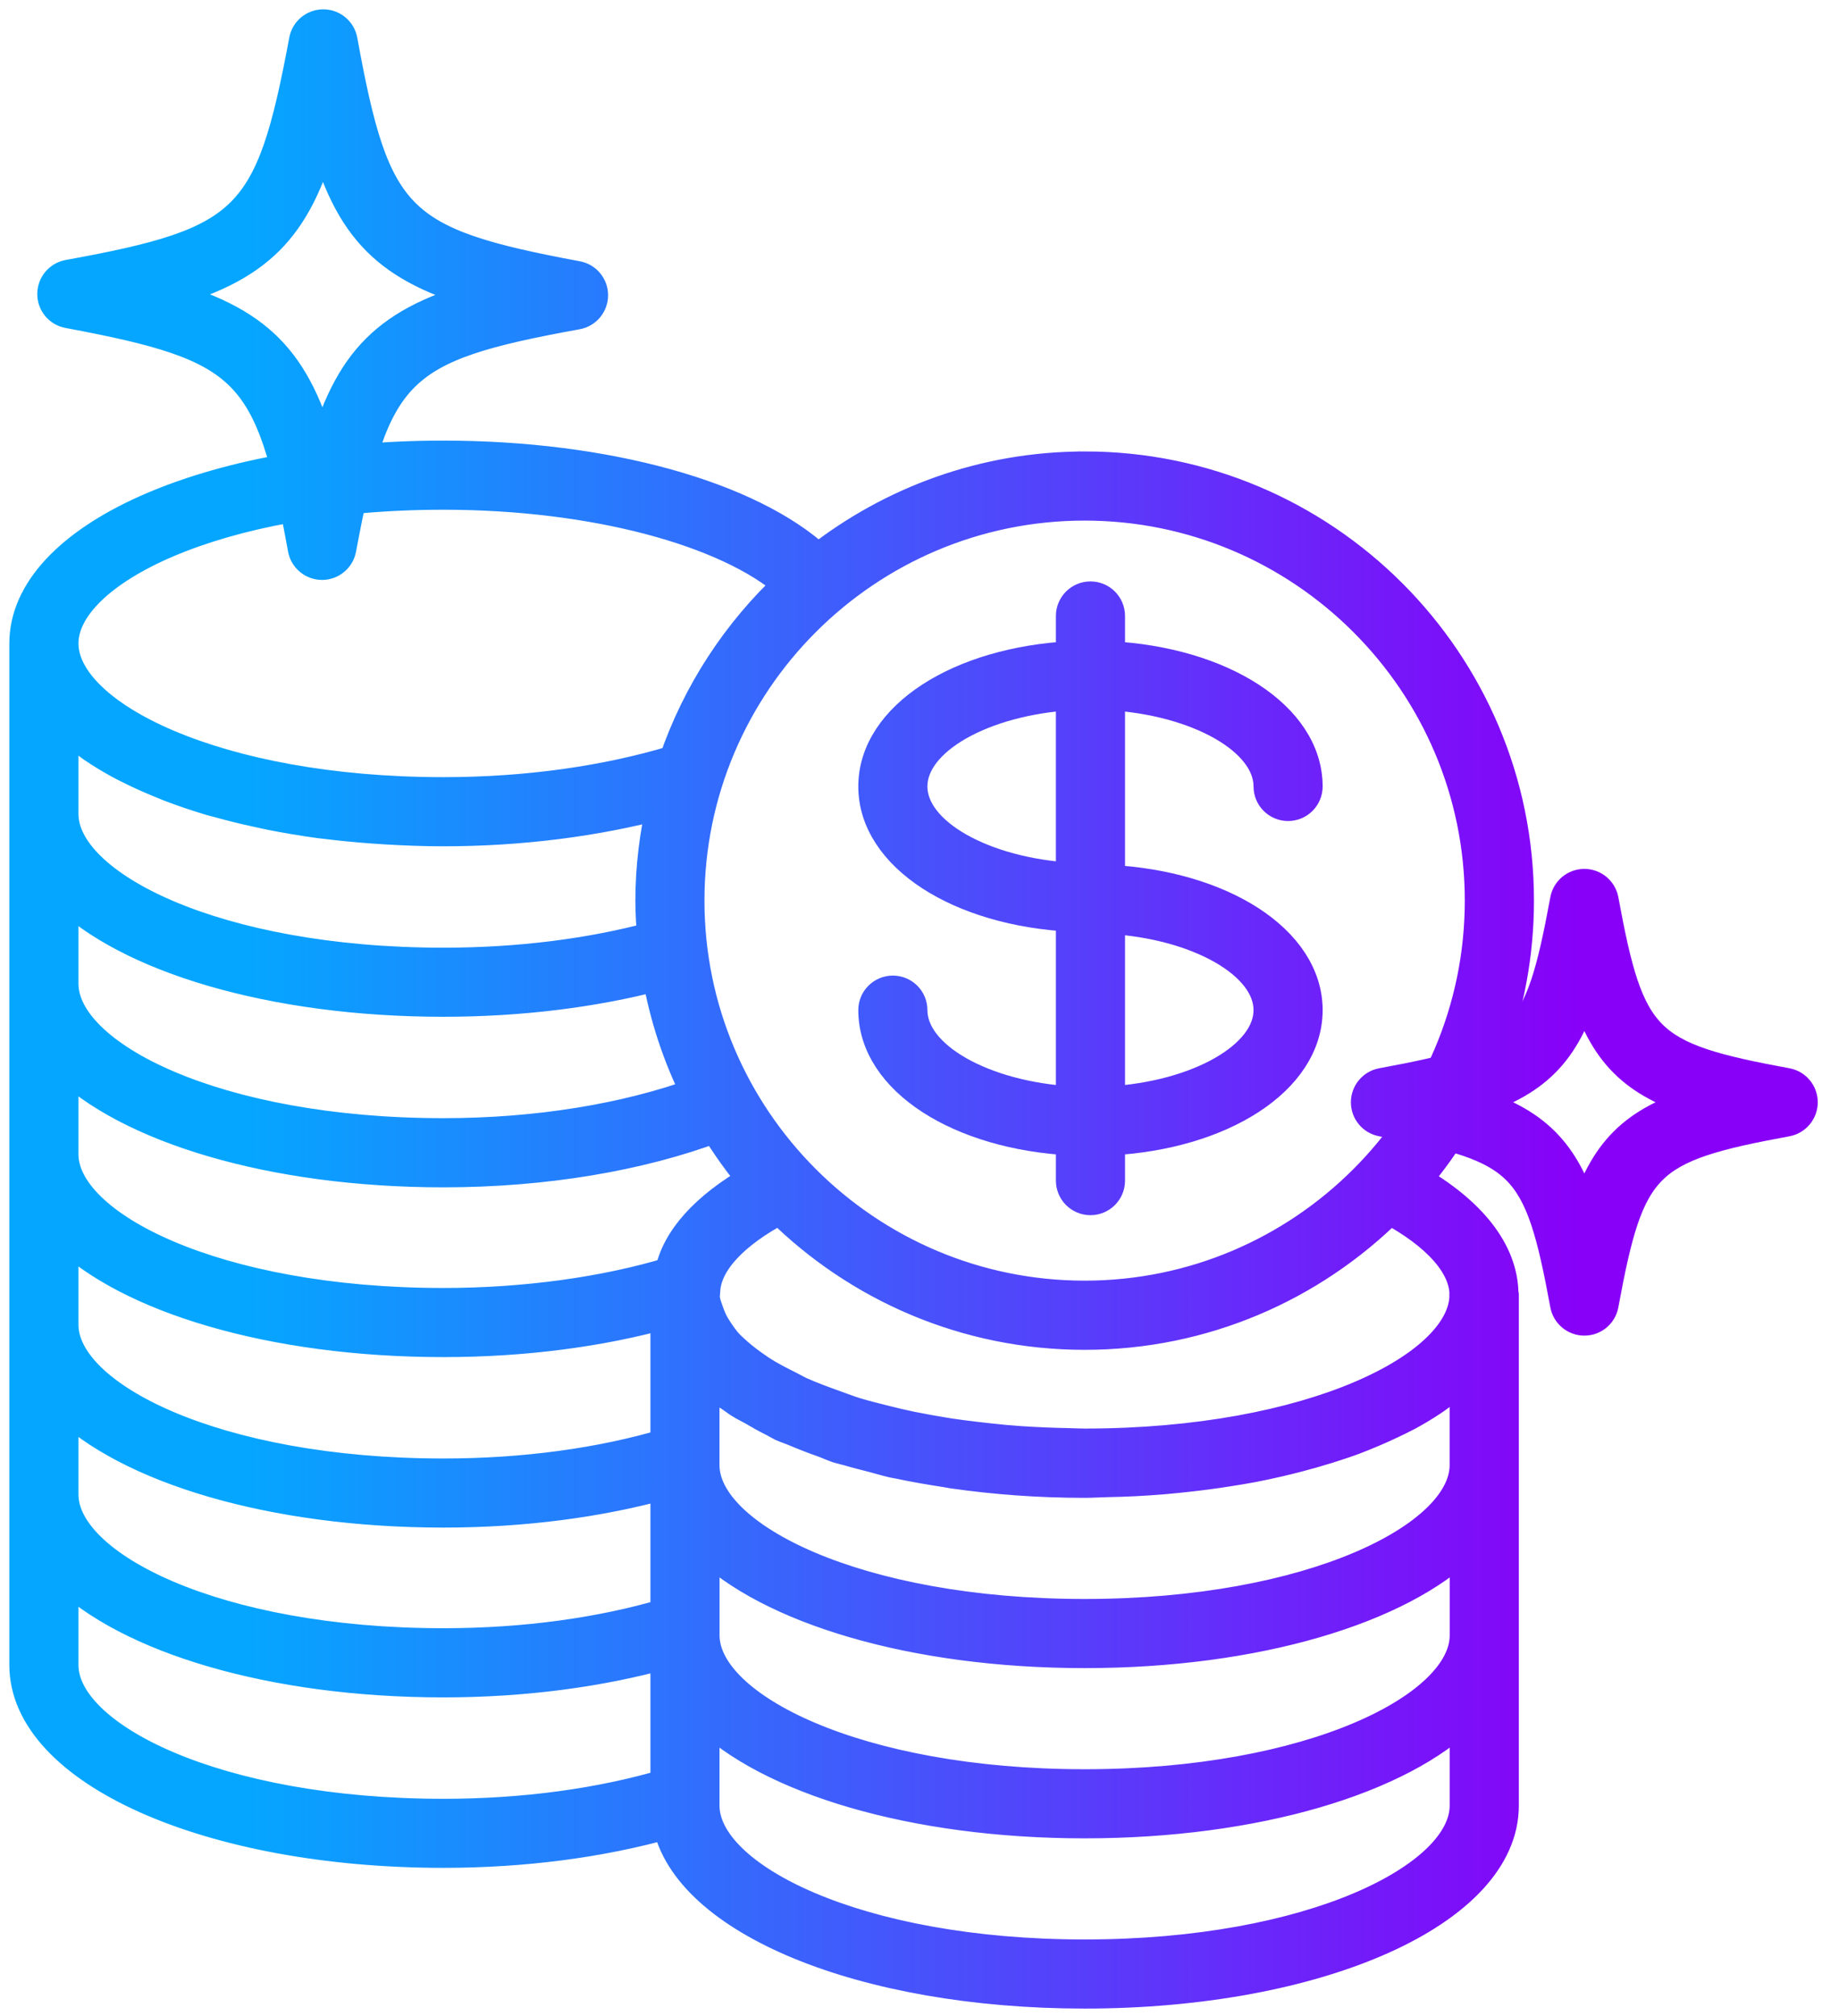 <svg width="73" height="80" viewBox="0 0 73 80" fill="none" xmlns="http://www.w3.org/2000/svg">
<path d="M2.717 12.397C9.879 13.734 10.753 14.611 12.053 21.775C12.117 22.127 12.423 22.384 12.783 22.386H12.784C13.14 22.386 13.449 22.131 13.514 21.779C14.851 14.62 15.73 13.747 22.898 12.448C23.25 12.385 23.507 12.078 23.509 11.719C23.51 11.361 23.256 11.053 22.902 10.988C15.739 9.653 14.866 8.775 13.563 1.609C13.499 1.257 13.193 1.001 12.834 1H12.832C12.474 1 12.167 1.254 12.102 1.606C10.766 8.765 9.889 9.638 2.72 10.937C2.367 11.001 2.11 11.308 2.109 11.667C2.107 12.024 2.362 12.332 2.715 12.397H2.717ZM12.825 5.215C13.879 9.117 15.393 10.638 19.292 11.709C15.387 12.761 13.866 14.274 12.793 18.171C11.74 14.269 10.226 12.749 6.327 11.677C10.233 10.625 11.753 9.111 12.825 5.215Z" fill="url(#paint0_linear_716_462)"/>
<path d="M70.919 43.015C65.274 41.976 64.66 41.363 63.622 35.721C63.557 35.369 63.249 35.113 62.891 35.113C62.533 35.113 62.225 35.367 62.16 35.721C61.12 41.363 60.507 41.976 54.862 43.015C54.51 43.08 54.254 43.388 54.254 43.745C54.254 44.103 54.508 44.411 54.862 44.476C60.507 45.514 61.12 46.127 62.16 51.769C62.225 52.121 62.533 52.377 62.891 52.377C63.249 52.377 63.557 52.123 63.622 51.769C64.66 46.127 65.274 45.514 70.919 44.476C71.271 44.411 71.527 44.103 71.527 43.745C71.527 43.388 71.273 43.08 70.919 43.015ZM62.892 48.319C62.091 45.703 60.932 44.545 58.315 43.745C60.932 42.944 62.091 41.787 62.892 39.17C63.693 41.785 64.852 42.944 67.469 43.745C64.852 44.545 63.693 45.704 62.892 48.319Z" fill="url(#paint1_linear_716_462)"/>
<path d="M43.054 18.547C39.063 18.547 35.393 19.925 32.472 22.213C29.764 19.716 24.07 18.116 17.601 18.116C8.293 18.116 1 21.375 1 25.536V66.079C1 70.24 8.293 73.499 17.602 73.499C20.82 73.499 23.868 73.088 26.524 72.342C27.273 76.174 34.259 79.084 43.055 79.084C52.367 79.084 59.661 75.823 59.661 71.659V51.393C59.661 51.379 59.647 51.372 59.647 51.358C59.633 49.677 58.374 48.107 56.174 46.844C58.719 43.844 60.262 39.972 60.262 35.74C60.262 26.259 52.544 18.545 43.056 18.545L43.054 18.547ZM17.602 19.6C23.534 19.6 28.88 21.027 31.339 23.185C29.29 25.096 27.709 27.496 26.782 30.203C24.058 31.027 20.9 31.472 17.602 31.472C8.56 31.472 2.485 28.402 2.485 25.536C2.485 22.67 8.559 19.6 17.602 19.6ZM28.655 55.161C28.772 55.25 28.885 55.315 29.001 55.396C29.044 55.427 29.089 55.457 29.133 55.486C29.23 55.551 29.332 55.636 29.427 55.685C29.557 55.772 29.731 55.848 29.874 55.93C30.148 56.091 30.422 56.249 30.725 56.398C30.838 56.456 30.929 56.515 31.045 56.573C31.202 56.644 31.398 56.705 31.561 56.775C31.913 56.925 32.279 57.066 32.663 57.202C32.872 57.278 33.044 57.36 33.266 57.437C33.401 57.479 33.568 57.513 33.708 57.554C34.003 57.643 34.316 57.719 34.624 57.798C34.907 57.871 35.156 57.95 35.454 58.02C35.536 58.036 35.627 58.05 35.709 58.067C36.295 58.193 36.909 58.297 37.533 58.394C37.627 58.408 37.712 58.429 37.809 58.443C37.824 58.446 37.843 58.446 37.859 58.449C39.49 58.682 41.229 58.815 43.055 58.815C43.353 58.815 43.636 58.794 43.929 58.788C44.295 58.779 44.66 58.771 45.018 58.752C45.395 58.734 45.766 58.707 46.133 58.679C46.462 58.652 46.781 58.618 47.101 58.583C47.662 58.522 48.208 58.45 48.744 58.365C49.071 58.313 49.399 58.262 49.714 58.201C50.052 58.136 50.38 58.066 50.705 57.991C50.98 57.928 51.247 57.861 51.511 57.793C51.924 57.684 52.326 57.571 52.715 57.449C53.066 57.338 53.412 57.225 53.74 57.103C54.007 57.003 54.259 56.897 54.511 56.791C54.744 56.692 54.968 56.592 55.187 56.487C55.417 56.377 55.651 56.268 55.867 56.152C56.228 55.957 56.566 55.753 56.88 55.541C57.055 55.424 57.209 55.301 57.369 55.178C57.553 55.038 57.728 54.894 57.891 54.747C57.978 54.668 58.092 54.594 58.173 54.514V58.148C58.173 61.015 52.098 64.087 43.052 64.087C34.006 64.087 27.931 61.015 27.931 58.148V54.514C27.948 54.531 27.973 54.546 27.992 54.563C28.2 54.771 28.409 54.979 28.653 55.16L28.655 55.161ZM2.485 55.677C5.068 58.245 10.789 59.995 17.602 59.995C20.791 59.995 23.81 59.591 26.449 58.857V64.06C23.854 64.827 20.819 65.248 17.602 65.248C8.56 65.248 2.485 62.178 2.485 59.312V55.677ZM2.485 48.911C5.068 51.479 10.789 53.229 17.602 53.229C20.797 53.229 23.816 52.828 26.449 52.1V57.324C23.854 58.093 20.819 58.512 17.602 58.512C8.56 58.512 2.485 55.442 2.485 52.576V48.911ZM27.934 61.253C30.519 63.821 36.239 65.572 43.055 65.572C49.871 65.572 55.591 63.821 58.176 61.253V64.903C58.176 67.773 52.101 70.844 43.055 70.844C34.009 70.844 27.934 67.773 27.934 64.903V61.253ZM26.619 50.517C24.019 51.303 20.846 51.745 17.602 51.745C8.56 51.745 2.485 48.675 2.485 45.809V42.157C5.068 44.735 10.789 46.492 17.602 46.492C21.597 46.492 25.383 45.851 28.406 44.717C28.864 45.46 29.367 46.171 29.93 46.835C28.01 47.928 26.87 49.209 26.62 50.518L26.619 50.517ZM17.602 45.006C8.56 45.006 2.485 41.921 2.485 39.039V35.405C5.068 37.973 10.789 39.723 17.602 39.723C20.657 39.723 23.568 39.356 26.121 38.687C26.411 40.352 26.939 41.934 27.672 43.399C24.848 44.424 21.331 45.006 17.601 45.006H17.602ZM25.924 37.209C23.452 37.876 20.601 38.24 17.602 38.24C8.56 38.24 2.485 35.171 2.485 32.304V28.657C2.529 28.7 2.589 28.737 2.635 28.779C2.884 29.013 3.157 29.239 3.456 29.458C3.533 29.514 3.602 29.571 3.683 29.626C4.055 29.882 4.462 30.126 4.9 30.358C4.996 30.409 5.1 30.456 5.199 30.507C5.576 30.695 5.975 30.874 6.394 31.044C6.515 31.093 6.633 31.144 6.757 31.192C7.273 31.389 7.815 31.574 8.385 31.742C8.488 31.773 8.598 31.798 8.704 31.827C9.198 31.964 9.71 32.091 10.239 32.204C10.4 32.241 10.56 32.275 10.724 32.309C11.358 32.434 12.009 32.547 12.685 32.638C12.764 32.648 12.846 32.655 12.925 32.665C13.538 32.741 14.166 32.802 14.808 32.849C14.997 32.861 15.187 32.874 15.379 32.887C16.106 32.929 16.844 32.957 17.602 32.957C20.689 32.957 23.657 32.569 26.307 31.868C26.019 33.116 25.851 34.41 25.851 35.743C25.851 36.239 25.883 36.724 25.925 37.21L25.924 37.209ZM2.485 62.416C5.068 64.984 10.789 66.734 17.602 66.734C20.791 66.734 23.81 66.329 26.449 65.596V70.83C23.854 71.597 20.819 72.018 17.602 72.018C8.56 72.018 2.485 68.948 2.485 66.082V62.416ZM43.054 77.6C34.009 77.6 27.932 74.528 27.932 71.659V68.007C30.517 70.577 36.237 72.328 43.054 72.328C49.87 72.328 55.59 70.577 58.175 68.007V71.659C58.175 74.528 52.1 77.6 43.054 77.6ZM58.166 51.388C58.166 54.254 52.093 57.324 43.051 57.324C42.834 57.324 42.636 57.311 42.424 57.307C41.758 57.295 41.111 57.266 40.48 57.225L39.901 57.179C39.498 57.143 39.107 57.096 38.711 57.051C38.357 57.008 38.005 56.965 37.667 56.914C37.15 56.832 36.65 56.74 36.169 56.645C35.823 56.573 35.491 56.494 35.164 56.412C34.741 56.307 34.318 56.201 33.938 56.086C33.691 56.009 33.473 55.922 33.239 55.84C32.726 55.656 32.217 55.471 31.777 55.274C31.626 55.205 31.5 55.13 31.359 55.059C30.964 54.859 30.567 54.664 30.199 54.422C30.158 54.401 30.125 54.368 30.086 54.346C29.773 54.135 29.491 53.922 29.244 53.703C29.147 53.611 29.052 53.534 28.941 53.424C28.735 53.214 28.591 52.999 28.45 52.784C28.308 52.578 28.205 52.361 28.125 52.135C28.041 51.899 27.944 51.662 27.941 51.426C27.941 51.414 27.936 51.403 27.936 51.39H27.931C27.931 51.356 27.9 51.338 27.895 51.307C27.905 51.27 27.9 51.235 27.904 51.197L27.963 51.181C28.047 50.052 29.129 48.923 30.954 47.953C34.065 51.034 38.34 52.941 43.055 52.941C47.77 52.941 52.042 51.036 55.153 47.956C57.052 48.975 58.168 50.202 58.168 51.39L58.166 51.388ZM43.054 51.454C34.385 51.454 27.334 44.404 27.334 35.742C27.334 27.079 34.385 20.031 43.054 20.031C51.722 20.031 58.775 27.078 58.775 35.742C58.775 44.406 51.721 51.454 43.054 51.454Z" fill="url(#paint2_linear_716_462)"/>
<path d="M50.389 31.212C50.389 31.622 50.721 31.954 51.131 31.954C51.541 31.954 51.873 31.622 51.873 31.212C51.873 28.46 48.477 26.299 44.029 26.074V24.446C44.029 24.036 43.697 23.704 43.287 23.704C42.877 23.704 42.544 24.036 42.544 24.446V26.074C38.096 26.299 34.7 28.46 34.7 31.212C34.7 33.964 38.097 36.125 42.544 36.349V43.745C39.032 43.542 36.185 41.962 36.185 40.089C36.185 39.679 35.853 39.347 35.443 39.347C35.033 39.347 34.7 39.679 34.7 40.089C34.7 42.841 38.097 45.002 42.544 45.227V46.855C42.544 47.265 42.877 47.597 43.287 47.597C43.697 47.597 44.029 47.265 44.029 46.855V45.227C48.478 45.002 51.873 42.841 51.873 40.089C51.873 37.337 48.477 35.178 44.029 34.953V27.555C47.542 27.759 50.389 29.339 50.389 31.212ZM36.184 31.212C36.184 29.339 39.03 27.758 42.543 27.555V34.868C39.03 34.665 36.184 33.085 36.184 31.212ZM50.389 40.088C50.389 41.96 47.542 43.542 44.029 43.744V36.433C47.542 36.636 50.389 38.217 50.389 40.088Z" fill="url(#paint3_linear_716_462)"/>
<path d="M2.717 12.397C9.879 13.734 10.753 14.611 12.053 21.775C12.117 22.127 12.423 22.384 12.783 22.386H12.784C13.14 22.386 13.449 22.131 13.514 21.779C14.851 14.62 15.73 13.747 22.898 12.448C23.25 12.385 23.507 12.078 23.509 11.719C23.51 11.361 23.256 11.053 22.902 10.988C15.739 9.653 14.866 8.775 13.563 1.609C13.499 1.257 13.193 1.001 12.834 1H12.832C12.474 1 12.167 1.254 12.102 1.606C10.766 8.765 9.889 9.638 2.72 10.937C2.367 11.001 2.11 11.308 2.109 11.667C2.107 12.024 2.362 12.332 2.715 12.397H2.717ZM12.825 5.215C13.879 9.117 15.393 10.638 19.292 11.709C15.387 12.761 13.866 14.274 12.793 18.171C11.74 14.269 10.226 12.749 6.327 11.677C10.233 10.625 11.753 9.111 12.825 5.215Z" stroke="url(#paint4_linear_716_462)" stroke-width="1.259"/>
<path d="M70.919 43.015C65.274 41.976 64.66 41.363 63.622 35.721C63.557 35.369 63.249 35.113 62.891 35.113C62.533 35.113 62.225 35.367 62.16 35.721C61.12 41.363 60.507 41.976 54.862 43.015C54.51 43.08 54.254 43.388 54.254 43.745C54.254 44.103 54.508 44.411 54.862 44.476C60.507 45.514 61.12 46.127 62.16 51.769C62.225 52.121 62.533 52.377 62.891 52.377C63.249 52.377 63.557 52.123 63.622 51.769C64.66 46.127 65.274 45.514 70.919 44.476C71.271 44.411 71.527 44.103 71.527 43.745C71.527 43.388 71.273 43.08 70.919 43.015ZM62.892 48.319C62.091 45.703 60.932 44.545 58.315 43.745C60.932 42.944 62.091 41.787 62.892 39.17C63.693 41.785 64.852 42.944 67.469 43.745C64.852 44.545 63.693 45.704 62.892 48.319Z" stroke="url(#paint5_linear_716_462)" stroke-width="1.259"/>
<path d="M43.054 18.547C39.063 18.547 35.393 19.925 32.472 22.213C29.764 19.716 24.07 18.116 17.601 18.116C8.293 18.116 1 21.375 1 25.536V66.079C1 70.24 8.293 73.499 17.602 73.499C20.82 73.499 23.868 73.088 26.524 72.342C27.273 76.174 34.259 79.084 43.055 79.084C52.367 79.084 59.661 75.823 59.661 71.659V51.393C59.661 51.379 59.647 51.372 59.647 51.358C59.633 49.677 58.374 48.107 56.174 46.844C58.719 43.844 60.262 39.972 60.262 35.74C60.262 26.259 52.544 18.545 43.056 18.545L43.054 18.547ZM17.602 19.6C23.534 19.6 28.88 21.027 31.339 23.185C29.29 25.096 27.709 27.496 26.782 30.203C24.058 31.027 20.9 31.472 17.602 31.472C8.56 31.472 2.485 28.402 2.485 25.536C2.485 22.67 8.559 19.6 17.602 19.6ZM28.655 55.161C28.772 55.25 28.885 55.315 29.001 55.396C29.044 55.427 29.089 55.457 29.133 55.486C29.23 55.551 29.332 55.636 29.427 55.685C29.557 55.772 29.731 55.848 29.874 55.93C30.148 56.091 30.422 56.249 30.725 56.398C30.838 56.456 30.929 56.515 31.045 56.573C31.202 56.644 31.398 56.705 31.561 56.775C31.913 56.925 32.279 57.066 32.663 57.202C32.872 57.278 33.044 57.36 33.266 57.437C33.401 57.479 33.568 57.513 33.708 57.554C34.003 57.643 34.316 57.719 34.624 57.798C34.907 57.871 35.156 57.95 35.454 58.02C35.536 58.036 35.627 58.05 35.709 58.067C36.295 58.193 36.909 58.297 37.533 58.394C37.627 58.408 37.712 58.429 37.809 58.443C37.824 58.446 37.843 58.446 37.859 58.449C39.49 58.682 41.229 58.815 43.055 58.815C43.353 58.815 43.636 58.794 43.929 58.788C44.295 58.779 44.66 58.771 45.018 58.752C45.395 58.734 45.766 58.707 46.133 58.679C46.462 58.652 46.781 58.618 47.101 58.583C47.662 58.522 48.208 58.45 48.744 58.365C49.071 58.313 49.399 58.262 49.714 58.201C50.052 58.136 50.38 58.066 50.705 57.991C50.98 57.928 51.247 57.861 51.511 57.793C51.924 57.684 52.326 57.571 52.715 57.449C53.066 57.338 53.412 57.225 53.74 57.103C54.007 57.003 54.259 56.897 54.511 56.791C54.744 56.692 54.968 56.592 55.187 56.487C55.417 56.377 55.651 56.268 55.867 56.152C56.228 55.957 56.566 55.753 56.88 55.541C57.055 55.424 57.209 55.301 57.369 55.178C57.553 55.038 57.728 54.894 57.891 54.747C57.978 54.668 58.092 54.594 58.173 54.514V58.148C58.173 61.015 52.098 64.087 43.052 64.087C34.006 64.087 27.931 61.015 27.931 58.148V54.514C27.948 54.531 27.973 54.546 27.992 54.563C28.2 54.771 28.409 54.979 28.653 55.16L28.655 55.161ZM2.485 55.677C5.068 58.245 10.789 59.995 17.602 59.995C20.791 59.995 23.81 59.591 26.449 58.857V64.06C23.854 64.827 20.819 65.248 17.602 65.248C8.56 65.248 2.485 62.178 2.485 59.312V55.677ZM2.485 48.911C5.068 51.479 10.789 53.229 17.602 53.229C20.797 53.229 23.816 52.828 26.449 52.1V57.324C23.854 58.093 20.819 58.512 17.602 58.512C8.56 58.512 2.485 55.442 2.485 52.576V48.911ZM27.934 61.253C30.519 63.821 36.239 65.572 43.055 65.572C49.871 65.572 55.591 63.821 58.176 61.253V64.903C58.176 67.773 52.101 70.844 43.055 70.844C34.009 70.844 27.934 67.773 27.934 64.903V61.253ZM26.619 50.517C24.019 51.303 20.846 51.745 17.602 51.745C8.56 51.745 2.485 48.675 2.485 45.809V42.157C5.068 44.735 10.789 46.492 17.602 46.492C21.597 46.492 25.383 45.851 28.406 44.717C28.864 45.46 29.367 46.171 29.93 46.835C28.01 47.928 26.87 49.209 26.62 50.518L26.619 50.517ZM17.602 45.006C8.56 45.006 2.485 41.921 2.485 39.039V35.405C5.068 37.973 10.789 39.723 17.602 39.723C20.657 39.723 23.568 39.356 26.121 38.687C26.411 40.352 26.939 41.934 27.672 43.399C24.848 44.424 21.331 45.006 17.601 45.006H17.602ZM25.924 37.209C23.452 37.876 20.601 38.24 17.602 38.24C8.56 38.24 2.485 35.171 2.485 32.304V28.657C2.529 28.7 2.589 28.737 2.635 28.779C2.884 29.013 3.157 29.239 3.456 29.458C3.533 29.514 3.602 29.571 3.683 29.626C4.055 29.882 4.462 30.126 4.9 30.358C4.996 30.409 5.1 30.456 5.199 30.507C5.576 30.695 5.975 30.874 6.394 31.044C6.515 31.093 6.633 31.144 6.757 31.192C7.273 31.389 7.815 31.574 8.385 31.742C8.488 31.773 8.598 31.798 8.704 31.827C9.198 31.964 9.71 32.091 10.239 32.204C10.4 32.241 10.56 32.275 10.724 32.309C11.358 32.434 12.009 32.547 12.685 32.638C12.764 32.648 12.846 32.655 12.925 32.665C13.538 32.741 14.166 32.802 14.808 32.849C14.997 32.861 15.187 32.874 15.379 32.887C16.106 32.929 16.844 32.957 17.602 32.957C20.689 32.957 23.657 32.569 26.307 31.868C26.019 33.116 25.851 34.41 25.851 35.743C25.851 36.239 25.883 36.724 25.925 37.21L25.924 37.209ZM2.485 62.416C5.068 64.984 10.789 66.734 17.602 66.734C20.791 66.734 23.81 66.329 26.449 65.596V70.83C23.854 71.597 20.819 72.018 17.602 72.018C8.56 72.018 2.485 68.948 2.485 66.082V62.416ZM43.054 77.6C34.009 77.6 27.932 74.528 27.932 71.659V68.007C30.517 70.577 36.237 72.328 43.054 72.328C49.87 72.328 55.59 70.577 58.175 68.007V71.659C58.175 74.528 52.1 77.6 43.054 77.6ZM58.166 51.388C58.166 54.254 52.093 57.324 43.051 57.324C42.834 57.324 42.636 57.311 42.424 57.307C41.758 57.295 41.111 57.266 40.48 57.225L39.901 57.179C39.498 57.143 39.107 57.096 38.711 57.051C38.357 57.008 38.005 56.965 37.667 56.914C37.15 56.832 36.65 56.74 36.169 56.645C35.823 56.573 35.491 56.494 35.164 56.412C34.741 56.307 34.318 56.201 33.938 56.086C33.691 56.009 33.473 55.922 33.239 55.84C32.726 55.656 32.217 55.471 31.777 55.274C31.626 55.205 31.5 55.13 31.359 55.059C30.964 54.859 30.567 54.664 30.199 54.422C30.158 54.401 30.125 54.368 30.086 54.346C29.773 54.135 29.491 53.922 29.244 53.703C29.147 53.611 29.052 53.534 28.941 53.424C28.735 53.214 28.591 52.999 28.45 52.784C28.308 52.578 28.205 52.361 28.125 52.135C28.041 51.899 27.944 51.662 27.941 51.426C27.941 51.414 27.936 51.403 27.936 51.39H27.931C27.931 51.356 27.9 51.338 27.895 51.307C27.905 51.27 27.9 51.235 27.904 51.197L27.963 51.181C28.047 50.052 29.129 48.923 30.954 47.953C34.065 51.034 38.34 52.941 43.055 52.941C47.77 52.941 52.042 51.036 55.153 47.956C57.052 48.975 58.168 50.202 58.168 51.39L58.166 51.388ZM43.054 51.454C34.385 51.454 27.334 44.404 27.334 35.742C27.334 27.079 34.385 20.031 43.054 20.031C51.722 20.031 58.775 27.078 58.775 35.742C58.775 44.406 51.721 51.454 43.054 51.454Z" stroke="url(#paint6_linear_716_462)" stroke-width="1.259"/>
<path d="M50.389 31.212C50.389 31.622 50.721 31.954 51.131 31.954C51.541 31.954 51.873 31.622 51.873 31.212C51.873 28.46 48.477 26.299 44.029 26.074V24.446C44.029 24.036 43.697 23.704 43.287 23.704C42.877 23.704 42.544 24.036 42.544 24.446V26.074C38.096 26.299 34.7 28.46 34.7 31.212C34.7 33.964 38.097 36.125 42.544 36.349V43.745C39.032 43.542 36.185 41.962 36.185 40.089C36.185 39.679 35.853 39.347 35.443 39.347C35.033 39.347 34.7 39.679 34.7 40.089C34.7 42.841 38.097 45.002 42.544 45.227V46.855C42.544 47.265 42.877 47.597 43.287 47.597C43.697 47.597 44.029 47.265 44.029 46.855V45.227C48.478 45.002 51.873 42.841 51.873 40.089C51.873 37.337 48.477 35.178 44.029 34.953V27.555C47.542 27.759 50.389 29.339 50.389 31.212ZM36.184 31.212C36.184 29.339 39.03 27.758 42.543 27.555V34.868C39.03 34.665 36.184 33.085 36.184 31.212ZM50.389 40.088C50.389 41.96 47.542 43.542 44.029 43.744V36.433C47.542 36.636 50.389 38.217 50.389 40.088Z" stroke="url(#paint7_linear_716_462)" stroke-width="1.259"/>
<defs>
<linearGradient id="paint0_linear_716_462" x1="9.828" y1="40.042" x2="62.797" y2="40.042" gradientUnits="userSpaceOnUse">
<stop stop-color="#05A6FF"/>
<stop offset="1" stop-color="#8800F8"/>
</linearGradient>
<linearGradient id="paint1_linear_716_462" x1="9.828" y1="40.042" x2="62.797" y2="40.042" gradientUnits="userSpaceOnUse">
<stop stop-color="#05A6FF"/>
<stop offset="1" stop-color="#8800F8"/>
</linearGradient>
<linearGradient id="paint2_linear_716_462" x1="9.828" y1="40.042" x2="62.797" y2="40.042" gradientUnits="userSpaceOnUse">
<stop stop-color="#05A6FF"/>
<stop offset="1" stop-color="#8800F8"/>
</linearGradient>
<linearGradient id="paint3_linear_716_462" x1="9.828" y1="40.042" x2="62.797" y2="40.042" gradientUnits="userSpaceOnUse">
<stop stop-color="#05A6FF"/>
<stop offset="1" stop-color="#8800F8"/>
</linearGradient>
<linearGradient id="paint4_linear_716_462" x1="9.828" y1="40.042" x2="62.797" y2="40.042" gradientUnits="userSpaceOnUse">
<stop stop-color="#05A6FF"/>
<stop offset="1" stop-color="#8800F8"/>
</linearGradient>
<linearGradient id="paint5_linear_716_462" x1="9.828" y1="40.042" x2="62.797" y2="40.042" gradientUnits="userSpaceOnUse">
<stop stop-color="#05A6FF"/>
<stop offset="1" stop-color="#8800F8"/>
</linearGradient>
<linearGradient id="paint6_linear_716_462" x1="9.828" y1="40.042" x2="62.797" y2="40.042" gradientUnits="userSpaceOnUse">
<stop stop-color="#05A6FF"/>
<stop offset="1" stop-color="#8800F8"/>
</linearGradient>
<linearGradient id="paint7_linear_716_462" x1="9.828" y1="40.042" x2="62.797" y2="40.042" gradientUnits="userSpaceOnUse">
<stop stop-color="#05A6FF"/>
<stop offset="1" stop-color="#8800F8"/>
</linearGradient>
</defs>
</svg>
